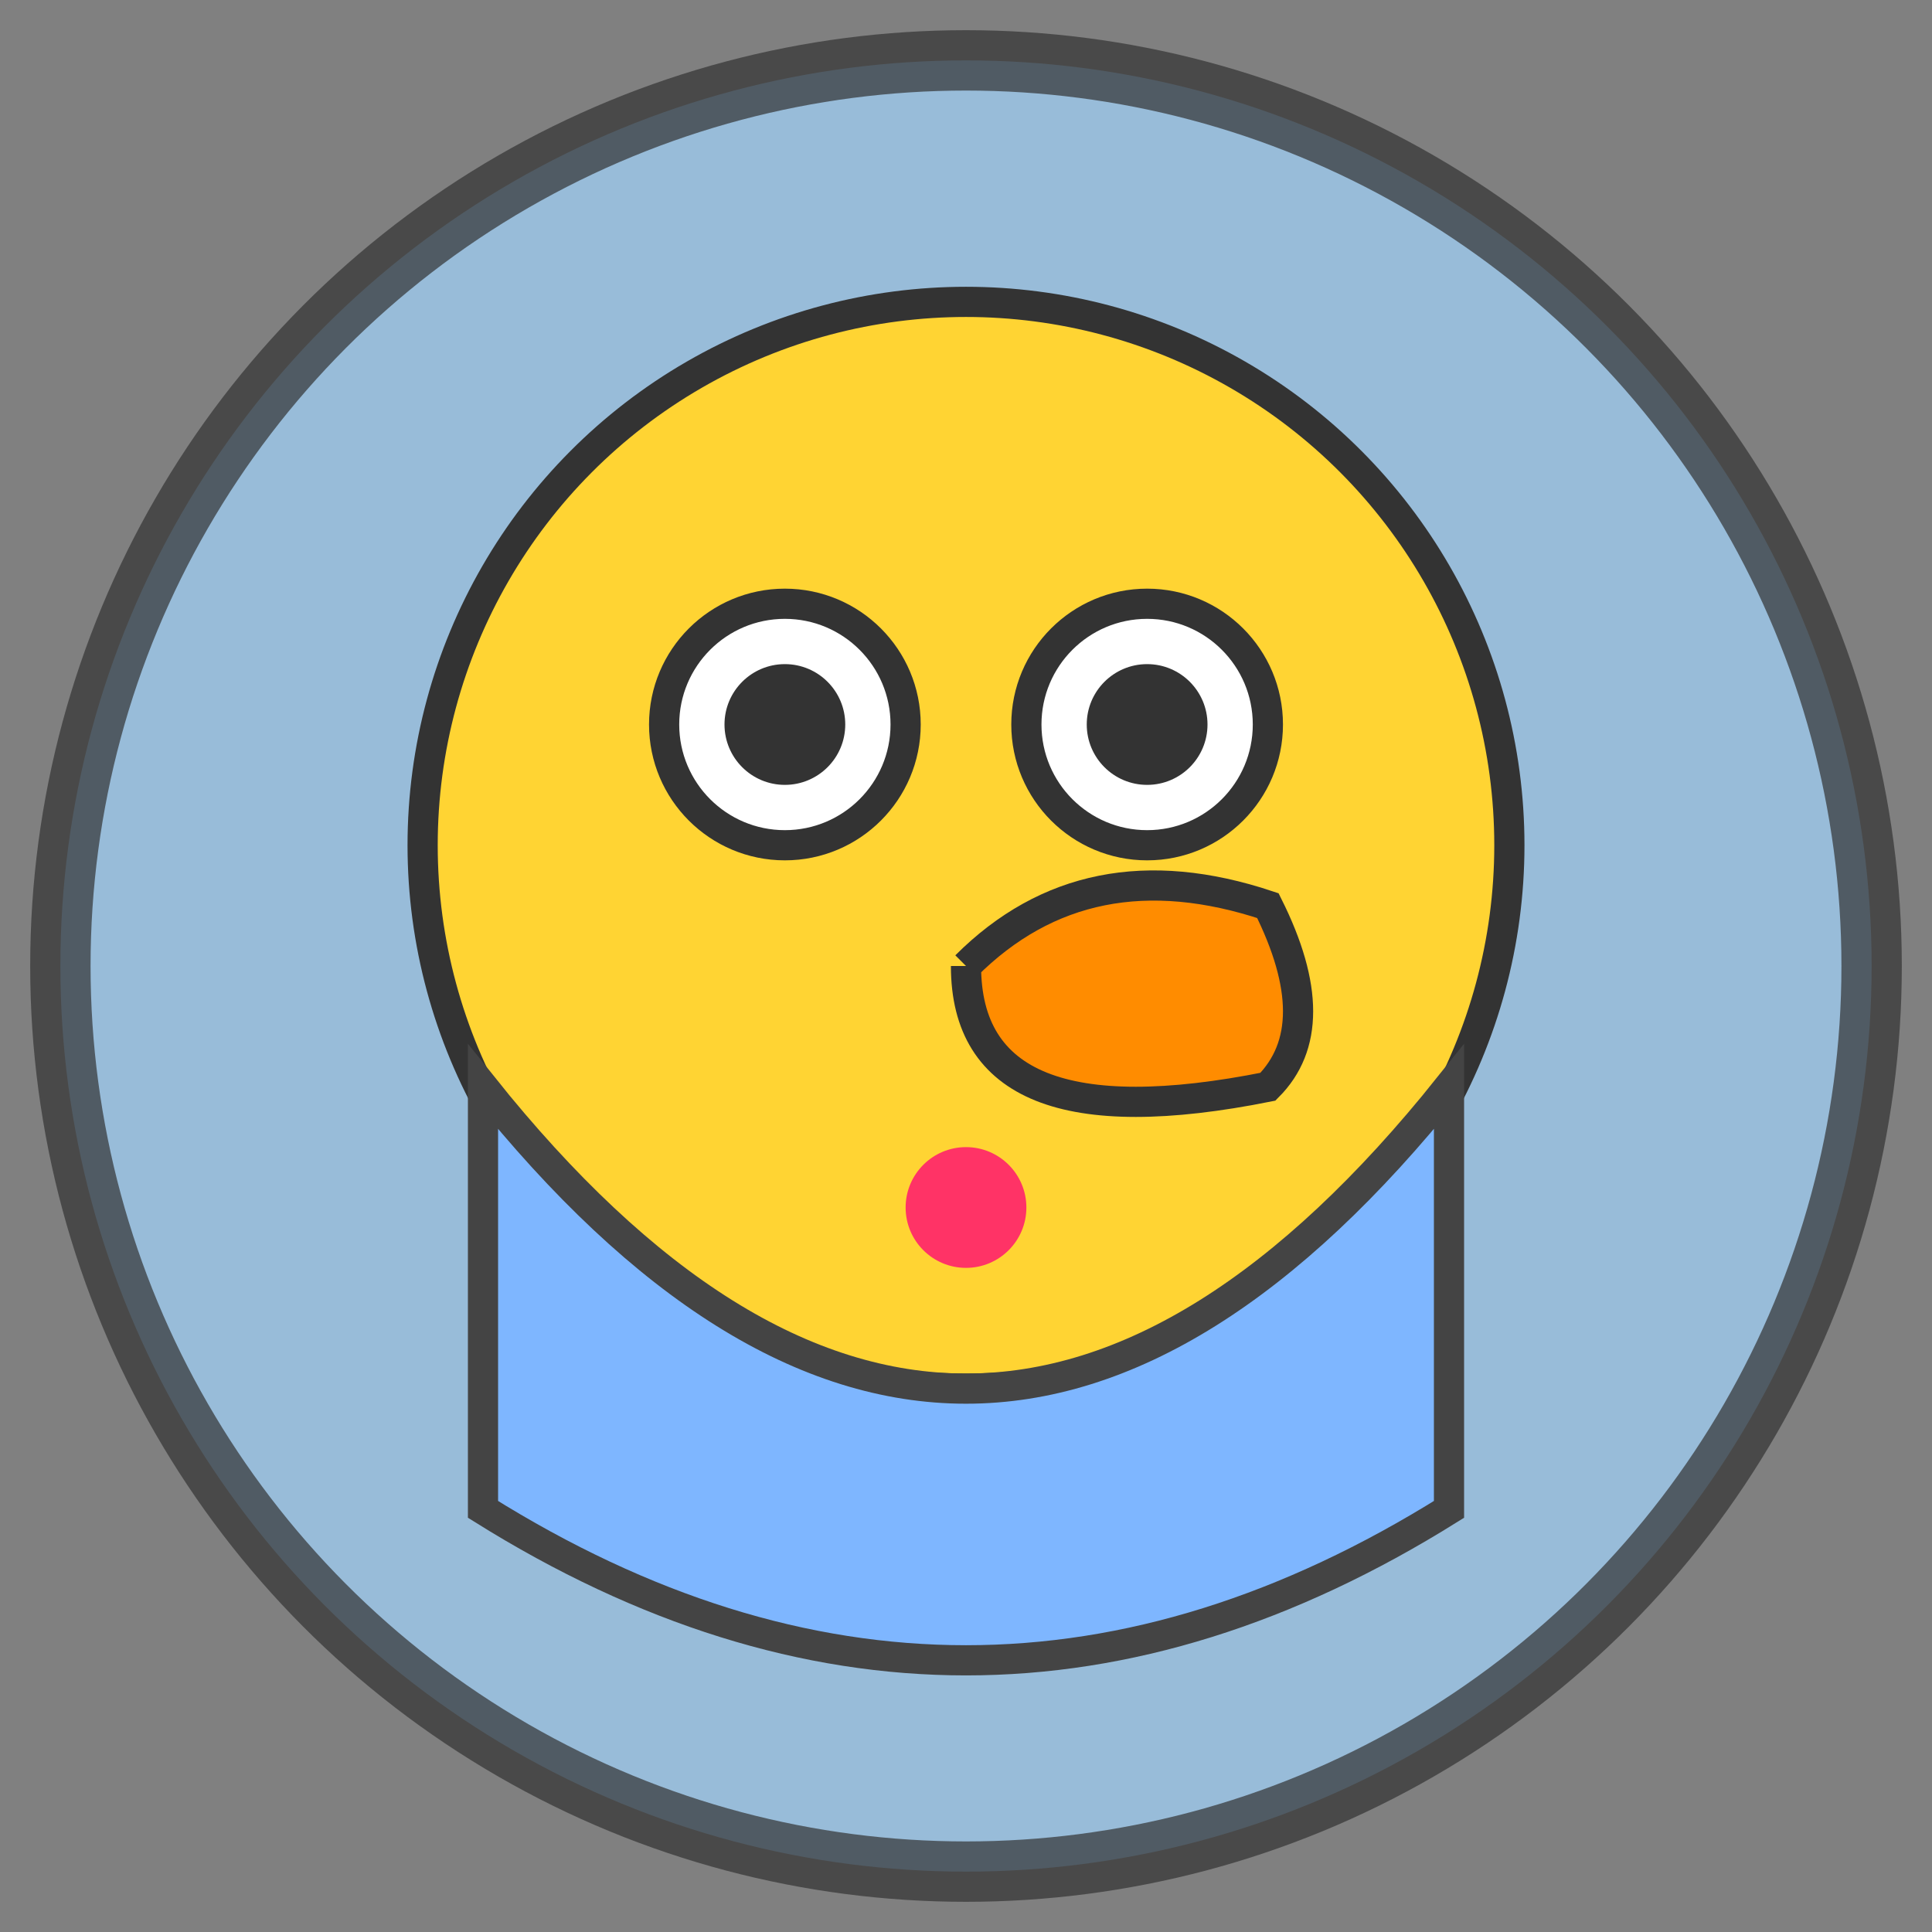 <?xml version="1.0" encoding="UTF-8" standalone="no"?>
<svg width="32" height="32" viewBox="0 0 32 32" xmlns="http://www.w3.org/2000/svg">
  <rect x="0" y="0" width="32" height="32" fill="#808080" stroke="none"/>
  <!-- Space Helmet -->
  <circle cx="16" cy="16" r="15" fill="#A3D6FF" stroke="#333" stroke-width="1" opacity="0.7"/>
  
  <!-- Duck Head (simplified) -->
  <circle cx="16" cy="14" r="9" fill="#FFD433" stroke="#333" stroke-width="0.5"/>
  
  <!-- Duck Eyes (simplified) -->
  <circle cx="13" cy="12" r="2" fill="white" stroke="#333" stroke-width="0.5"/>
  <circle cx="13" cy="12" r="1" fill="#333"/>
  <circle cx="19" cy="12" r="2" fill="white" stroke="#333" stroke-width="0.5"/>
  <circle cx="19" cy="12" r="1" fill="#333"/>
  
  <!-- Duck Bill (simplified) -->
  <path d="M 16 16 Q 16 19, 21 18 Q 22 17, 21 15 Q 18 14, 16 16" fill="#FF8C00" stroke="#333" stroke-width="0.5"/>
  
  <!-- Space Suit Indicator -->
  <path d="M 8 18 Q 16 28, 24 18 L 24 25 Q 16 30, 8 25 Z" fill="#7EB6FF" stroke="#444" stroke-width="0.5"/>
  
  <!-- Status Light -->
  <circle cx="16" cy="20" r="1" fill="#FF3366"/>
</svg>